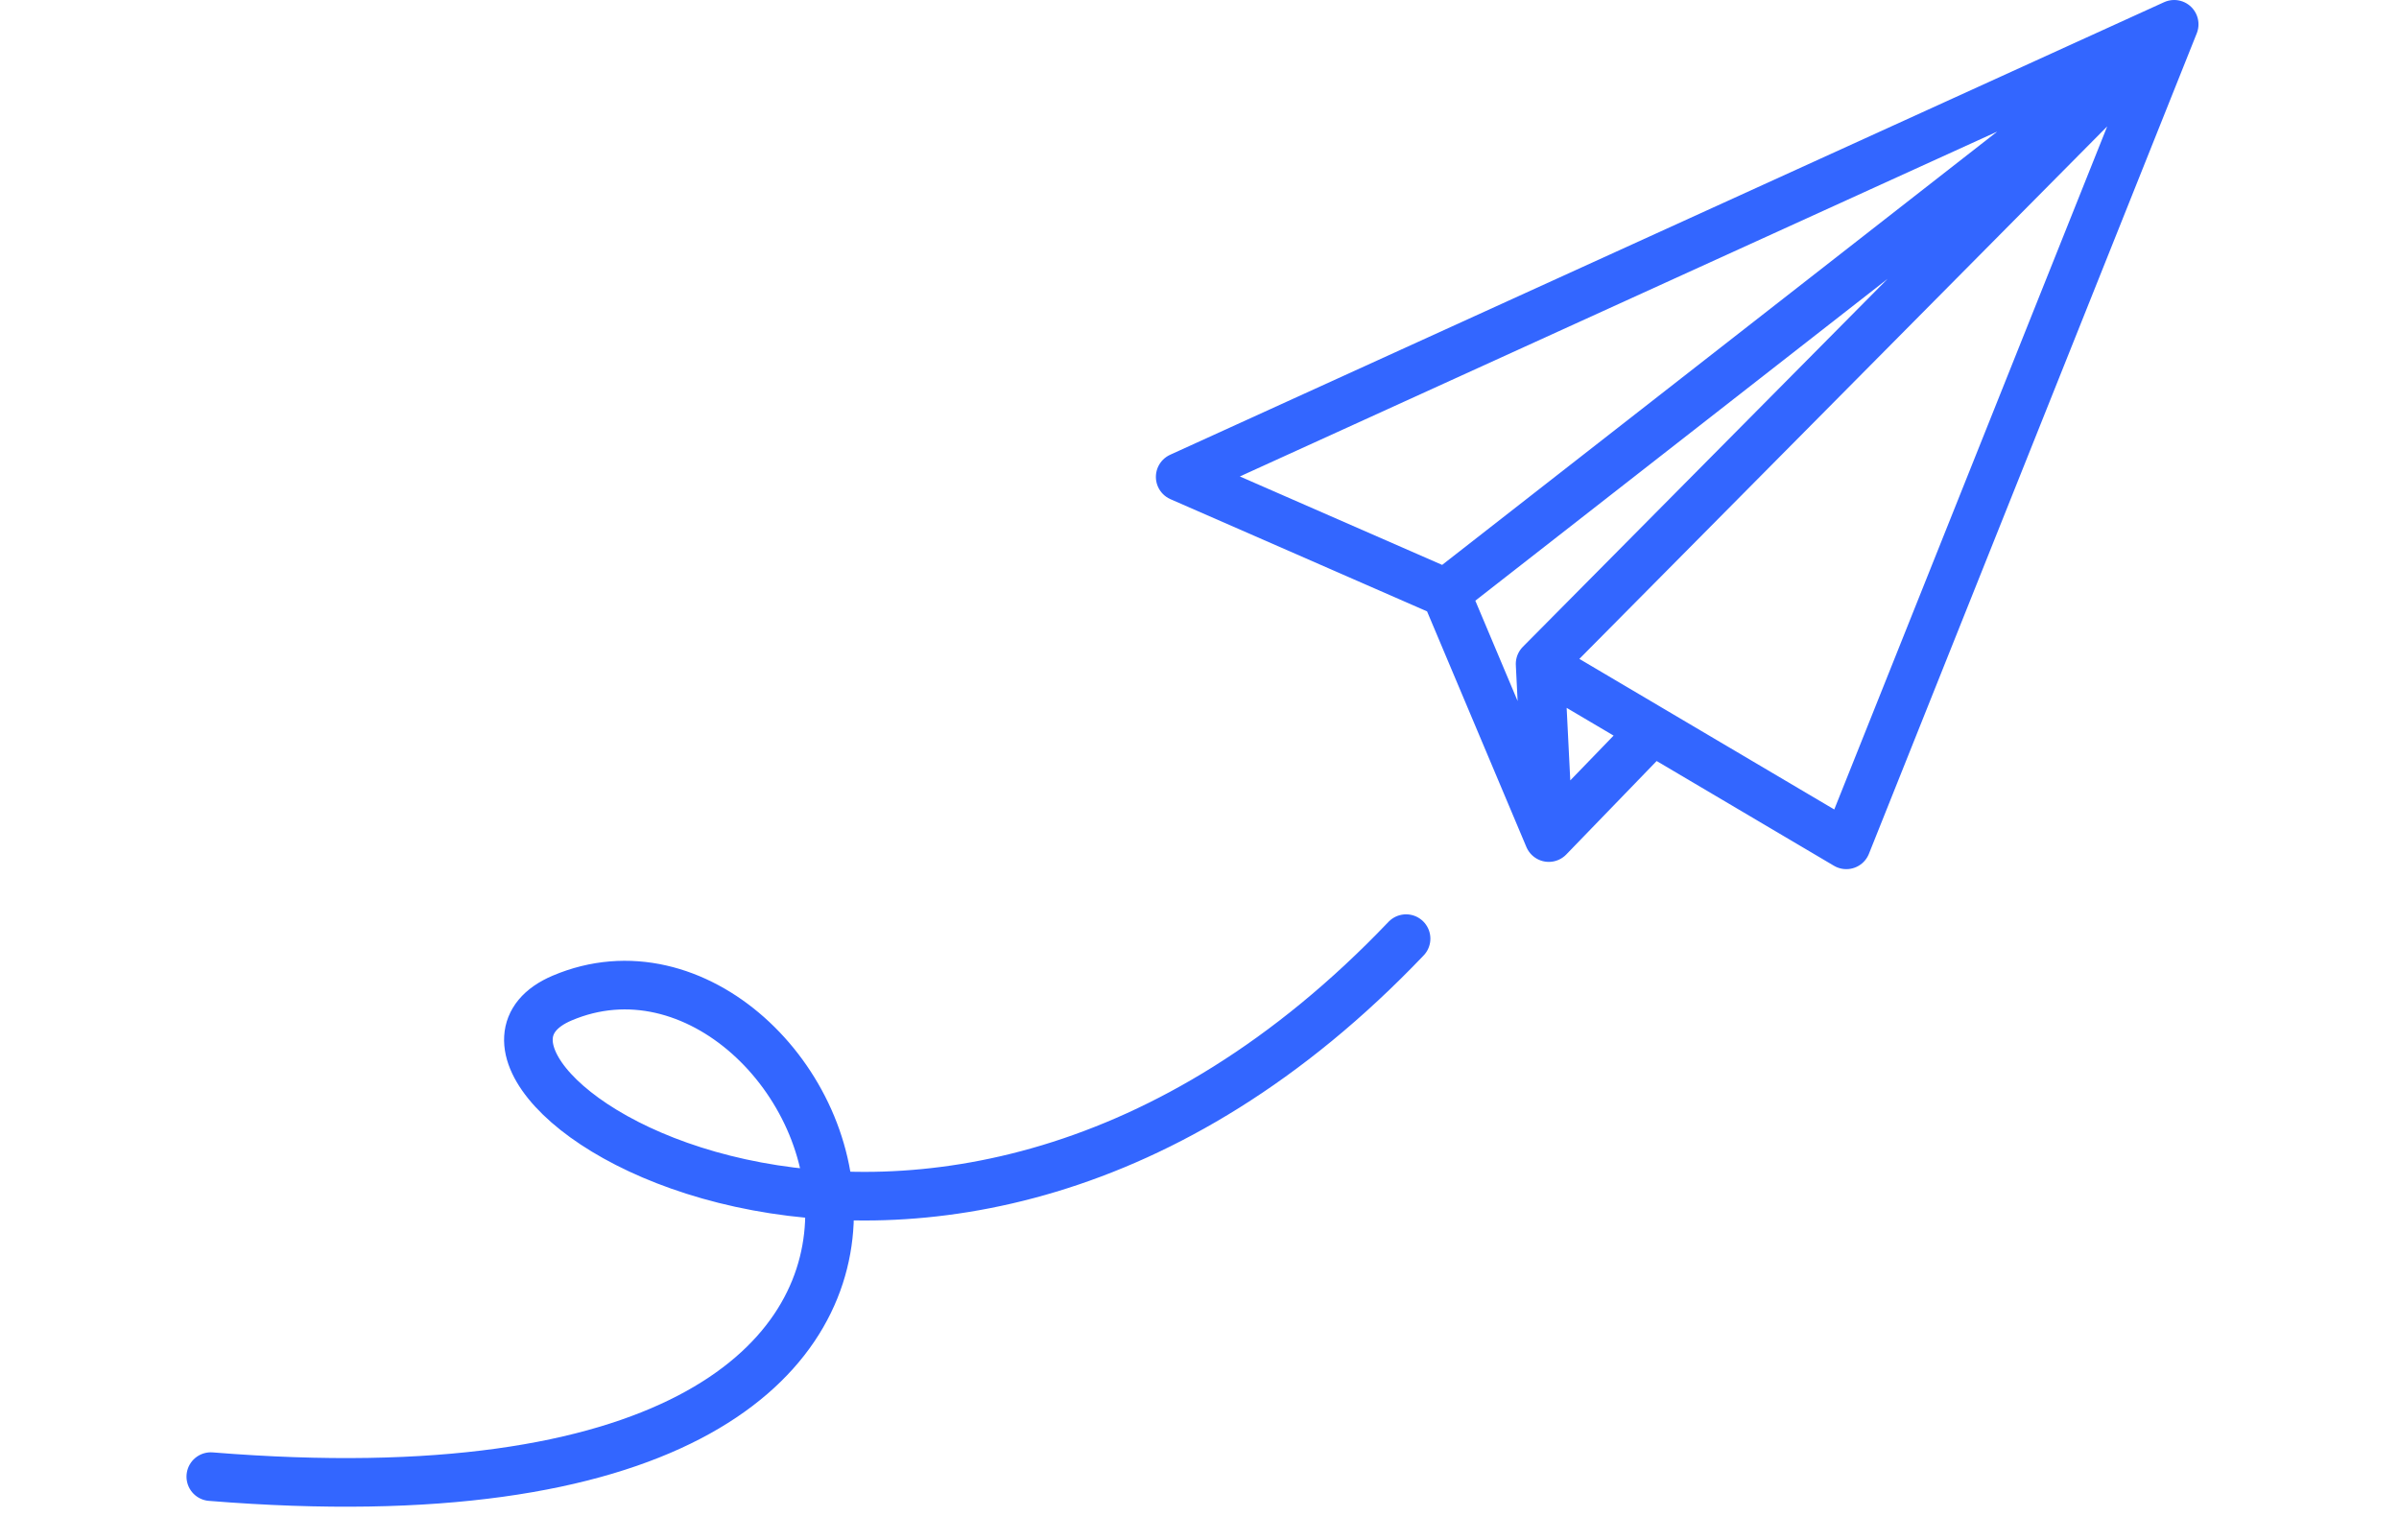 <svg width="148" height="95" viewBox="0 0 148 95" fill="none" xmlns="http://www.w3.org/2000/svg">
<path d="M134.13 1.5L113.904 52.125L95.013 40.964M134.13 1.5L72.809 29.424L89.188 36.586M134.13 1.5L89.188 36.586M134.13 1.5L95.013 40.964M89.188 36.586L95.549 51.677M95.013 40.964L95.549 51.677M95.549 51.677L101.947 45.061" stroke="#3366FF" stroke-width="3" stroke-linecap="round" stroke-linejoin="round"/>
<path d="M86.744 57.913C57.469 88.621 23.857 66.19 34.67 61.583C51.089 54.589 69.457 95.678 13.005 91.106" stroke="#3366FF" stroke-width="3" stroke-linecap="round" stroke-linejoin="round"/>
</svg>
